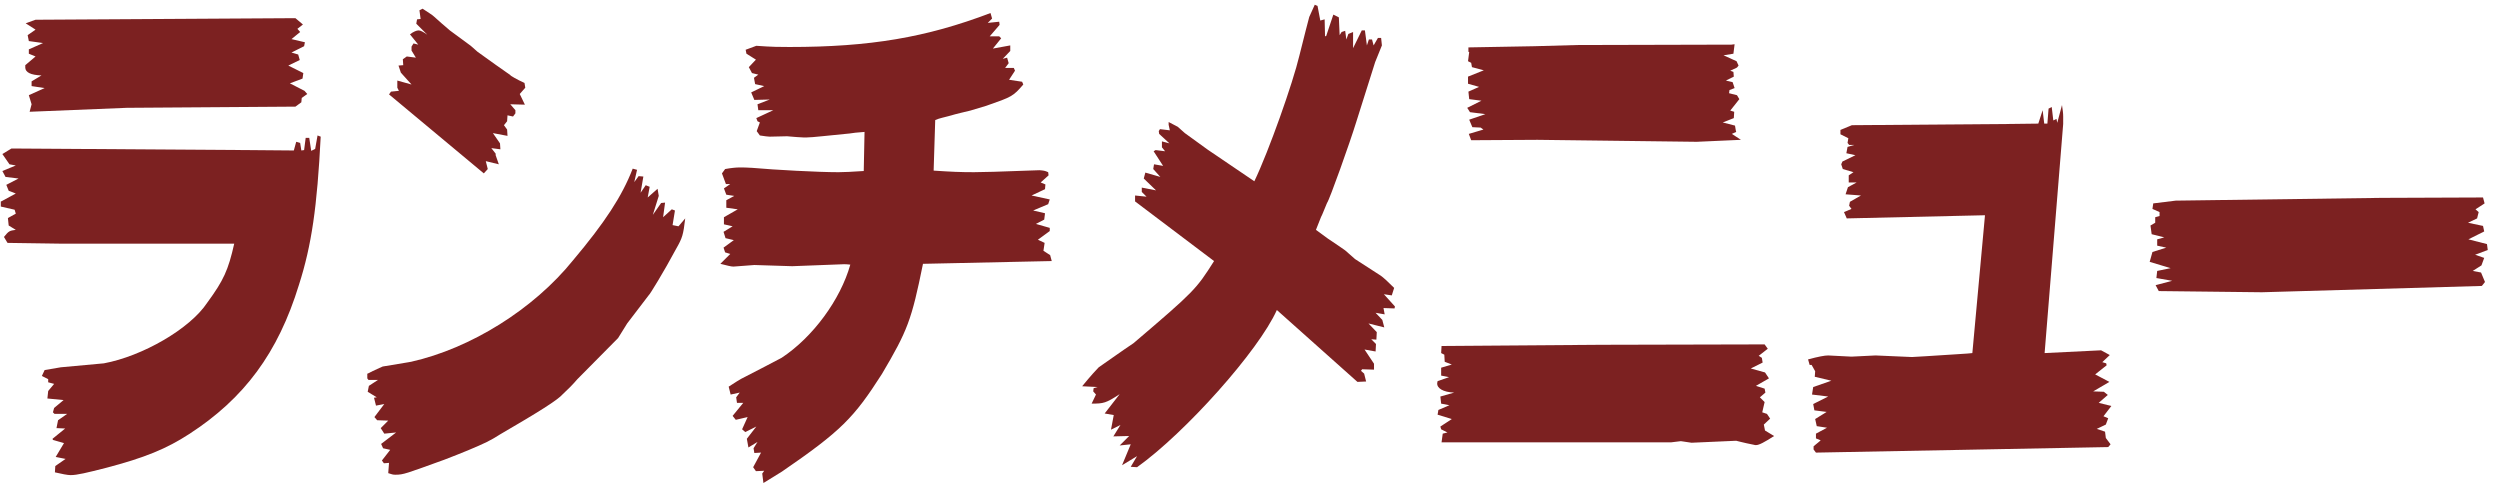 <?xml version="1.0" encoding="utf-8"?>
<!-- Generator: Adobe Illustrator 22.1.0, SVG Export Plug-In . SVG Version: 6.00 Build 0)  -->
<svg version="1.1" id="レイヤー_1" xmlns="http://www.w3.org/2000/svg" xmlns:xlink="http://www.w3.org/1999/xlink" x="0px"
	 y="0px" viewBox="0 0 633 125" style="enable-background:new 0 0 633 125;" xml:space="preserve">
<style type="text/css">
	.st0{fill:#7C2121;}
</style>
<g>
	<path class="st0" d="M0.3,51L4,49l-1.8-0.7l-0.6-1.5l3.1-1.6l-3.3-0.4l-0.8-1.5l3.4-1.4l-1.6-0.3l-1.8-2.6l2.3-1.4L62.6,38
		l11.8,0.1l0.6-2.2l1,0.3l0.3,1.9L77,38l0.4-3.1h0.9l0.5,3.3l1-0.5l0.6-3.4l0.8,0.3c-0.9,17.8-2.3,27.5-5.5,37.5
		c-5.3,17.3-13.9,28.8-27.8,37.8c-5.7,3.7-11.2,6-21.2,8.6c-4.7,1.2-7.2,1.8-8.8,1.8c-0.8,0-2.3-0.3-4-0.7l0.1-1.6l2.6-1.8l-2.5-0.5
		l2.1-3.5l-2.8-0.8l-0.1-0.3l3.2-2.6l-2.2-0.1l0.4-2l2.3-1.6h-3.2l-0.4-0.4l0.3-1.1l2.4-2l-4.1-0.4l0.2-1.9l1.5-1.8l-1.5-0.4v-0.8
		l-1.6-0.8l0.7-1.5l4.1-0.7l10.9-1c9.7-1.8,21.8-8.7,26.2-15.4c4.1-5.6,5.3-8.2,6.8-14.9H15.7L1.9,61.5L1,60c1.2-1.5,1.4-1.6,3-1.8
		l-1.8-1.1L2,55.2l2-1.1l-0.3-1l-3.5-0.8V51z M9,14.3l-1.7-0.7v-1.1l3.6-1.6l-3.6-0.5L7,8.9l2-1.4L6.5,5.9L9,5l65.8-0.4l1.9,1.6
		l-1.4,1.1l0.7,0.8l-2.2,1.8l3.4,0.8L77,11.7l-3.2,1.6l1.7,0.5l0.4,1.4L73,16.6l3.8,1.9l-0.2,1.4l-3.2,1.2l3.7,1.9l0.7,0.8l-1.4,1
		l-0.1,1.1L74.8,27l-42.7,0.3l-24.6,1L8,26.4l-0.7-2.3l4-1.8L8,21.8v-1.2l2.5-1.5c-2.8-0.1-4-0.8-4.1-1.9v-0.7L9,14.3z"/>
	<path class="st0" d="M93.1,94.6c1.9-1,3.2-1.5,3.8-1.8c0.5-0.1,3.2-0.5,7.2-1.2c15.1-3.4,31-13.3,41-25.7
		c8-9.5,12.4-16.2,15.1-23.2l1.1,0.3l-0.7,3.1l1.1-1.5l1.2,0.1l-0.7,4.1l1.3-1.9l1,0.4l-0.5,2.7l2.5-2.2l0.3,1.8l-1.5,4.8l2.1-3
		l1-0.1l-0.5,3.7l2.2-2l0.8,0.3l-0.6,3.7l1.5,0.3l1.7-2c-0.5,4.2-0.7,4.9-2.3,7.7c-3.1,5.8-6.8,11.8-6.9,11.7l-5.5,7.2l-2.3,3.7
		L146.2,96c-1.2,1.4-2.4,2.6-3.7,3.8c-1.3,1.5-6.1,4.5-15.9,10.2c-2.9,1.8-1.9,1.1-3.3,1.9c-2.5,1.2-6.1,2.7-10.8,4.5
		c-9.7,3.5-10.3,3.8-12.4,3.8c-0.6,0-0.9-0.1-1.8-0.4l0.2-2.6l-1.3,0.1l-0.5-0.7l2.1-2.7l-1.8-0.4l-0.5-1.1l3.8-2.9l-3,0.3l-0.9-1.4
		l1.9-1.9l-2.8-0.1l-0.7-0.8l2.5-3.3l-2.1,0.4l-0.5-2l0.7-0.1l-2.3-1.4l0.3-1.5l2.3-1.5h-2.4l-0.3-0.4V94.6z M99,23.2L101,23
		l-0.4-0.8v-1.8l3.6,1l-2.7-3l-0.6-1.8l1.2-0.1l-0.1-1.5l1-0.7l2.3,0.3l-1.1-1.8v-1l0.5-0.8l1.2,0.3l-2.1-2.6c0.9-0.7,1.7-1,2.2-1
		s1.2,0.4,2.2,1.1L105.4,6l0.2-1.1l0.9-0.1l-0.3-2.2l0.8-0.4c1.5,1,2.5,1.6,2.9,2c1.3,1.2,2.6,2.3,4,3.5l5.3,3.9l1.7,1.5l4.6,3.3
		l3.7,2.6c-0.1,0.1,1.8,1.2,3.6,2l0.2,1.2l-1.4,1.6l1.3,2.7l-3.7-0.1l1.3,1.5v0.8l-0.6,0.8l-1.4-0.3l-0.1,1.5l-0.8,1l0.8,1.1
		l0.1,1.6l-3.7-0.7l1.8,2.6l0.1,1.5l-2.3-0.3l1.1,1.4v0.4l0.8,2.3l-3.3-0.8l0.5,2l-1,1.1l-24-20L99,23.2z"/>
	<path class="st0" d="M184.9,64.3l-1.3-0.4l-0.4-1.2l2.6-1.9l-2.1-0.5l-0.5-1.6l2.3-1.4l-2.2-0.5V55l3.5-2l-2.9-0.4v-1.9l2-1.1
		l-2-0.3l-0.6-1.6l1.6-1.1h-1.1l-1-2.7l0.8-1.1c1.6-0.3,2.9-0.4,3.6-0.4c1,0,1.9,0,3.3,0.1c5.6,0.5,16.6,1.1,21.8,1.1
		c1.2,0,3.6-0.1,6.4-0.3l0.2-9.9c-1.7,0.1-3.2,0.3-3.8,0.4c-5.3,0.5-9.4,1-10.8,1h-0.9c-2.3-0.1-3.8-0.3-4.1-0.3l-4.4,0.1
		c-0.4,0-1.2-0.1-2.5-0.3l-0.8-1.1l0.8-2.2l-0.6-0.3l-0.3-0.8l4.3-2H192l-0.2-1.5l3.1-1.2l-3.9,0.1l-0.8-1.9l3.3-1.6l-2.3-0.5
		l-0.3-1.6l1.1-0.8l-1.6-0.4l-0.8-1.5l1.8-1.9l-2.4-1.5l-0.2-1l2.7-1c4.1,0.3,6.1,0.3,8.4,0.3c20.4,0,34.6-2.4,50.9-8.6l0.4,1.4
		l-1.1,1.1l2.9-0.3l0.1,0.8l-2.5,2.9h2.4l0.5,0.5l-2.1,2.6l4.4-0.8v1.4l-1.9,2l1.1-0.3l0.4,1.4l-0.9,1.2h2.2l0.3,0.7l-1.5,2.3
		l3.3,0.5l0.3,0.7c-2.6,3-2.8,3.1-9.4,5.4c-1.4,0.4-2.7,0.8-4,1.2c-1.6,0.4-3.1,0.7-5.5,1.4c-1,0.3-2.3,0.5-3.4,1l-0.4,12.8
		c4.5,0.3,6.7,0.4,10.2,0.4c2.1,0,5.8-0.1,16.6-0.5c1.1,0.1,1.3,0.1,2.2,0.5l0.1,0.8l-2,1.8l1.2,0.5l-0.1,1.2l-3.4,1.6l4.6,1
		l-0.4,1.2l-3.8,1.6l3,0.7l-0.2,1.6l-2.1,1.1l3.5,1v0.8l-3,2.2l1.7,0.8l-0.3,2l1.7,1.1l0.4,1.5l-32.6,0.7
		c-2.9,14.3-3.9,16.9-10.4,27.9c-7.1,11.1-10.3,14.4-25.3,24.7l-4.7,2.9l-0.3-2.4l0.5-0.7l-2.1,0.1l-0.7-1l2-3.7l-1.7,0.1l-0.2-1.2
		l1-1.6l-2.3,1.4l-0.4-2.2l2.4-3.1l-2.8,1.4l-0.8-0.7l1.4-3.1l-3,0.7l-0.8-1l2.7-3.3h-1.6l-0.2-1.4l0.9-1.2l-2.3,0.5l-0.5-2
		c1.7-1.1,2.8-1.8,3.2-2c3.5-1.8,6.8-3.5,10.2-5.3c7.9-5.2,14.9-14.7,17.4-23.6c-0.8-0.1-1.4-0.1-1.6-0.1l-13.1,0.5l-9.6-0.3
		l-5.3,0.4c-0.6,0-1.7-0.3-3.3-0.7L184.9,64.3z"/>
	<path class="st0" d="M274,97.8c2.2-2.7,3.7-4.3,4.2-4.8c2.9-2,5.8-4.1,8.8-6.1c15.5-13.2,15.9-13.7,20.4-20.8L287.4,51v-1.5
		l2.9,0.3l-1.2-1.2v-1.1l3.6,0.7l-3.1-3l0.4-1.5l3.8,1.1l-1.8-2l0.2-1.2l2.3,0.4l-2.4-3.7l0.5-0.3l2.4,0.3l-0.8-1v-1.5l1.9,0.5
		l-2.6-2.4l-0.1-0.7l0.3-0.5l2.5,0.3l-0.3-1.4v-0.7l2.3,1.2l1.8,1.6l5.8,4.2l11.8,8c3.7-7.7,9.8-25,11.4-31.8
		c1.3-5.2,2.2-8.7,2.5-9.8c0.2-0.5,0.7-1.6,1.4-3.1l0.7,0.3l0.7,3.7l1.1-0.3l0.1,4.3l0.3-0.1l1.8-5.4l1.4,0.7l0.2,4.5l0.5-0.8
		l0.9-0.3l0.3,2.2l0.5-1.4l1.2-0.5v4.1l2.2-4.5h0.8l0.5,3.8l0.5-1.5h0.8l0.4,1.5l1.1-1.9h0.8l0.2,1.9c-0.9,2.3-1.6,3.9-1.7,4.2
		l-4.8,15.2c-1.6,5.2-6.8,19.8-7.4,20.5l-1.2,2.9c-0.4,0.7-0.8,2-1.6,3.9l3,2.2c2.4,1.6,4,2.7,4.4,3l2.5,2.2l6.5,4.2
		c0.6,0.4,1.8,1.5,3.4,3.1l-0.6,1.9l-2-0.3l2.8,3.1l-0.1,0.5l-2.8-0.1l0.3,1.6l-2.3-0.4l1.7,1.8l0.5,1.9l-4-1l2.1,2.2l-0.1,1.9
		l-1.3-0.1l1.2,1.2l-0.1,1.9l-2.8-0.5l2.2,3.3l0.2,0.3v1.5l-3-0.1l-0.3,0.4l0.8,0.7l0.5,2l-2.2,0.1l-20.4-18.2
		c-4.6,10.3-23.2,31.1-35.4,39.8l-1.6-0.1l1.6-2.7l-3.8,2.3l2.2-5.3l-2.8,0.3l2.4-2.4l-4,0.1l1.8-2.9l-2.4,1.2l0.7-3.7l-2.3-0.4
		l3.8-4.9c-3.5,2.3-4.1,2.4-7.1,2.4l1.1-2.3l-0.7-0.8l0.1-0.8l1-0.3L274,97.8z"/>
	<path class="st0" d="M366.9,95.5l-2-0.4v-2l2.7-0.8l-1.8-0.7l-0.1-1.8l-0.8-0.4l0.1-1.8l40.5-0.3l41.3-0.1l0.8,1.1l-2.3,1.8
		l0.8,0.5l0.2,1.2l-3,1.5l3.6,1l1,1.5l-3.3,1.9l2.2,0.7l0.2,1l-1.4,1.2l1.2,1.2l-0.6,2.6l1.2,0.4l0.8,1.2l-1.6,1.5l0.3,1.5l2.3,1.4
		c-2.5,1.6-3.8,2.3-4.6,2.3c-0.1,0-0.3,0-0.6-0.1c-2.6-0.5-4.3-1-4.4-1l-11.3,0.5l-2.7-0.4l-2.5,0.3h-43.3L365,112l0.3-2.2l1.2-0.3
		l-1.6-0.8l-0.2-0.7l2.9-1.9L364,105l0.2-1.2l2.8-1.2l-2.1-0.4l-0.2-1.8l3.5-1c-2.8-0.1-4.4-1.1-4.3-2.4l0.1-0.5L366.9,95.5z
		 M375.1,25.5l-3.1-0.4l-0.2-1.9l2.7-1.2l-2.8-0.8v-1.8l4-1.6l-3-0.8l-0.2-1.1l-0.8-0.4l0.3-2.3l-0.2-0.1v-1.1l16.7-0.3l10.8-0.3
		l39.1-0.1l0.8-0.1l-0.3,2.4l-2.5,0.4l3.3,1.5l0.5,1.1l-0.4,0.5l-1.7,0.8l0.8,0.3l0.1,1.2l-2,1l1.7,0.4l0.5,1.5l-1.3,0.5l-0.1,0.8
		l2,0.5l0.6,1l-2.3,2.9l1,0.3l-0.1,1.6l-2.8,1.1l3.1,0.8l0.2,1.2l0.1,0.4l-1.1,0.5l2.3,1.5l-11.2,0.5l-40.3-0.5l-16.8,0.1l-0.6-1.6
		l3.7-1.1l-0.7-0.5l-2.1-0.1l-0.8-1.9l4.1-1.4l-3.9-0.5l-0.7-1.1L375.1,25.5z"/>
	<path class="st0" d="M457.8,91c2.6-0.7,4.2-1,5.1-1l5.9,0.3l6.1-0.3l9.2,0.4c0.5,0,5-0.3,11.3-0.7c0.9-0.1,2.3-0.1,4-0.3l3.2-34.9
		l-35,0.8l-0.7-1.6l1.9-0.8l-0.6-0.8l0.2-1l2.8-1.6l-3.9-0.3l0.6-1.8l2.2-1.2h-2v-1.8l1.2-0.8l-2.7-0.8l-0.4-1.2l0.3-0.7l3.3-1.6
		l-2.3-0.5l0.3-1.6l1.7-0.5h-1.3l-0.4-0.5l0.2-1.2l-2-1v-1.1l2.9-1.2l39.1-0.3l8.1-0.1l1.1-3.4l0.4,3.4h0.8l0.3-3.8l0.8-0.4l0.4,3.4
		l0.8-0.4l0.2,1l1.2-4.5c0.2,1.4,0.3,2,0.3,2.9v1.9l-4.7,58l14.3-0.7l2.2,1.2l-1.9,1.8l1,0.3l0.1,0.5l-2.9,2.3l3.6,1.9l-4.1,2.4
		l2.7,0.1l1,0.8l-2.3,2l3.2,0.8l-2,2.6l1.2,0.5l-0.6,1.6l-2.3,1.1l2.1,0.7l0.2,1.6l1.2,1.6l-0.6,0.7l-74,1.4l-0.6-0.8V113l1.8-1.5
		l-1.2-0.5v-1.2l2.8-1.5l-2.6-0.4l-0.4-1.8l2.9-1.8l-3.1-0.4l-0.3-1.6l3.8-1.9l-4.1-0.5l0.3-1.9l4.6-1.6l-4.2-1l0.1-1.4l-0.9-1.6
		h-0.5L457.8,91z"/>
	<path class="st0" d="M545,63.8l3.5-1.1l-2.3-0.5v-1.6l1.8-0.5l-3.2-0.8l-0.3-2.2l1.2-0.7V55l1.1-0.3v-1l-1.8-0.8l0.2-1.4l5.7-0.7
		l52.1-0.7l25.7-0.1l0.4,1.5l-2.3,1.5l0.8,0.7l-0.4,1.6l-2.3,1.1l3.8,0.8l0.3,1.4l-4,2l4.7,1.2l0.2,1.5l-3.2,1.2l2.3,0.8l-0.7,1.9
		l-2.2,1.4l2.1,0.4l1,2.4l-0.8,1L572.7,74l-26.1-0.3l-0.8-1.5l4.2-1.1l-4-0.7l0.2-1.8l3.4-0.7l-5.3-1.6L545,63.8z"/>
</g>
</svg>
